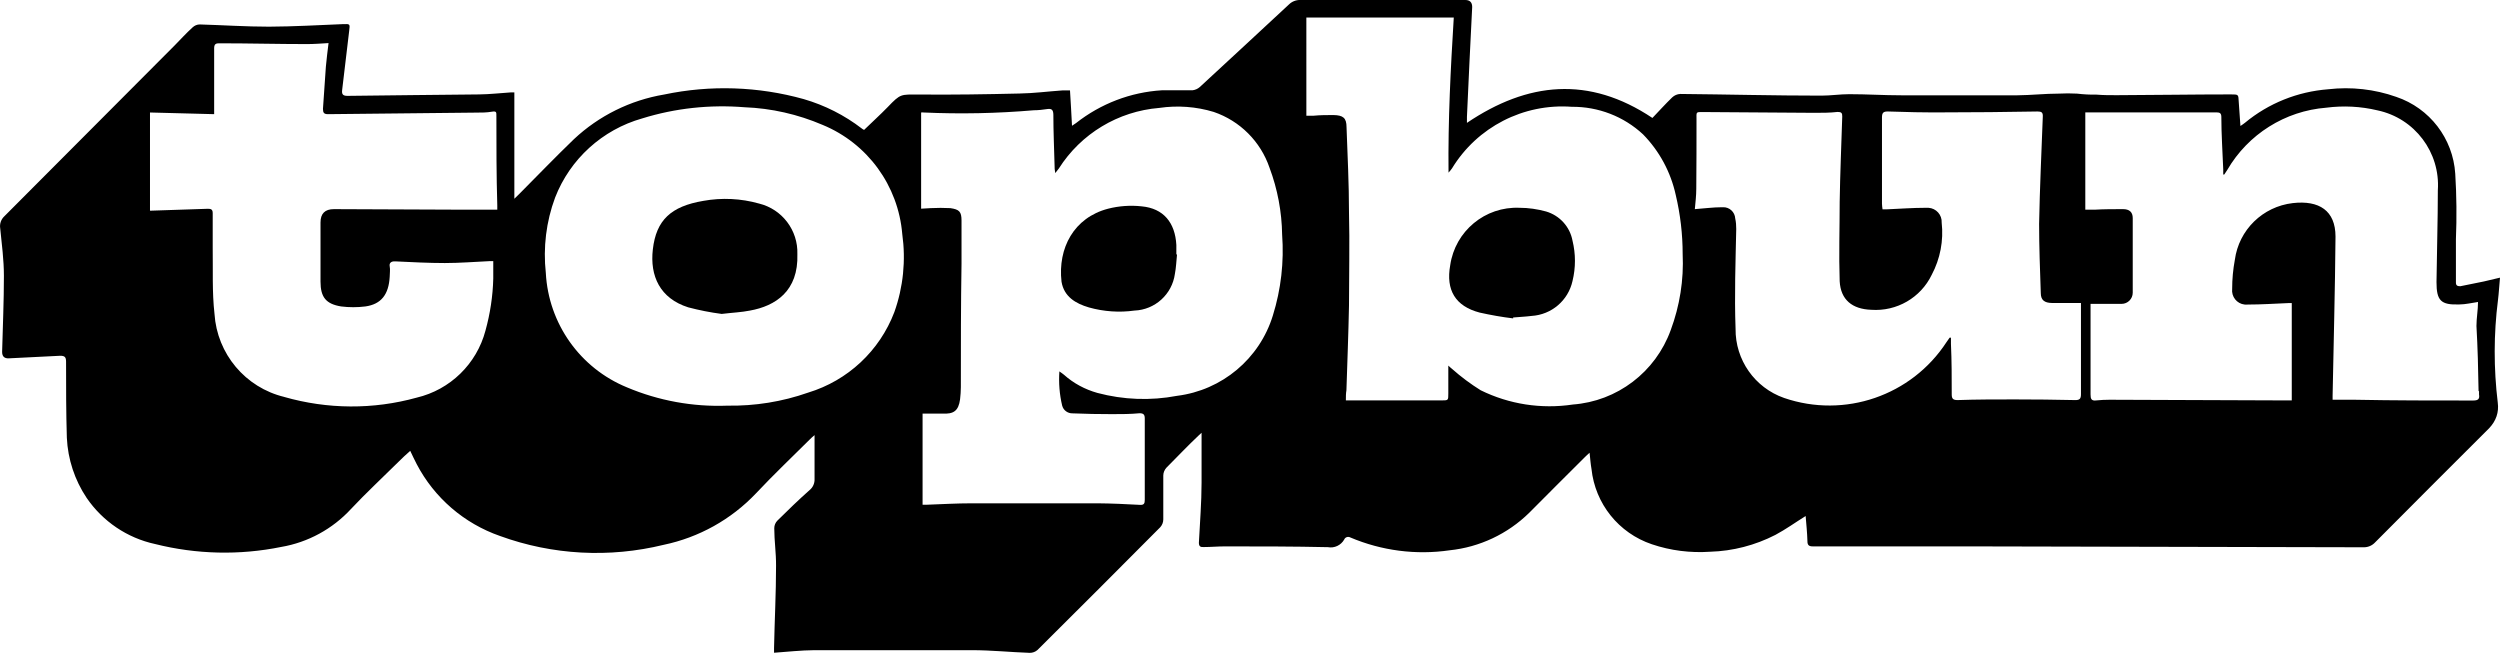 <svg xmlns="http://www.w3.org/2000/svg" id="Calque_1" data-name="Calque 1" viewBox="0 0 224.02 58.5"><defs><style>      .cls-1 {        stroke-width: 0px;      }    </style></defs><g id="Calque_2" data-name="Calque 2"><g id="Calque_2-2" data-name="Calque 2-2"><path class="cls-1" d="m223.84,26.88c.08-.64.11-1.28.18-2l-1.44.34-2.12.43c-.28,0-.4-.08-.39-.37v-3.84c.08-1.96.06-3.92-.06-5.87-.2-3.16-2.29-5.88-5.29-6.89-1.95-.69-4.04-.92-6.1-.68-2.73.21-5.34,1.25-7.45,3-.11.09-.23.17-.41.29-.06-.77-.11-1.47-.15-2.15s0-.68-.71-.68c-3.41,0-6.82.06-10.23.07-.6,0-1.2,0-1.8-.05-.58.01-1.17-.02-1.75-.09-.55-.03-1.1-.03-1.65,0-1.23,0-2.46.14-3.69.15h-10.42c-1.55,0-3.1-.1-4.65-.1-.83,0-1.66.13-2.5.13-4.21,0-8.42-.11-12.64-.15-.27.01-.53.12-.73.31-.63.61-1.22,1.27-1.77,1.84-5.69-3.8-11.18-3.23-16.62.44v-.54c.15-3.28.3-6.56.47-9.84Q131.92,0,131.3,0h-14.79c-.37-.01-.73.13-1,.39-2.67,2.48-5.33,4.95-8,7.41-.18.16-.41.26-.65.29h-2.74c-2.81.17-5.49,1.2-7.7,2.94l-.36.24c-.06-1.09-.11-2.11-.18-3.17h-.66c-1.29.09-2.58.26-3.87.28-3,.07-6,.12-9,.09-1.65,0-1.64-.09-2.8,1.12-.68.7-1.4,1.35-2.12,2.05-.07-.03-.14-.07-.2-.12-1.56-1.2-3.32-2.09-5.21-2.64-4.08-1.14-8.37-1.28-12.51-.41-3.03.51-5.84,1.9-8.08,4-1.66,1.6-3.26,3.26-4.88,4.89-.11.12-.24.23-.46.45v-9.53h-.33c-.94.06-1.88.17-2.83.18-3.93.05-7.86.07-11.79.13-.41,0-.53-.14-.48-.53.22-1.76.41-3.54.63-5.3.08-.61.08-.62-.52-.6-2.22.09-4.44.22-6.67.23-2.06,0-4.13-.14-6.2-.2-.24,0-.47.1-.65.27-.56.51-1.07,1.07-1.6,1.61C10.56,9.18,5.47,14.29.39,19.38c-.3.28-.44.69-.37,1.09.14,1.41.33,2.82.33,4.25,0,2.27-.1,4.53-.16,6.81q0,.61.6.58l4.6-.23c.42,0,.53.12.53.54,0,2.27,0,4.55.07,6.81.09,1.92.7,3.78,1.77,5.38,1.44,2.11,3.64,3.6,6.14,4.14,3.7.93,7.56,1.02,11.3.26,2.4-.41,4.6-1.61,6.25-3.4,1.36-1.45,2.83-2.81,4.24-4.21.34-.34.69-.67,1.07-1,.21.43.38.82.58,1.19,1.58,3.02,4.25,5.32,7.47,6.44,4.7,1.71,9.8,1.98,14.66.79,3.16-.66,6.05-2.27,8.27-4.61,1.57-1.67,3.23-3.25,4.85-4.86.1-.11.22-.2.4-.36v3.92c.02.38-.14.76-.44,1-1,.89-1.94,1.8-2.89,2.74-.18.18-.28.43-.28.68,0,1.12.17,2.24.16,3.36,0,2.46-.13,4.92-.18,7.38v.42c1.25-.09,2.42-.22,3.61-.23h14.12c1.73,0,3.46.18,5.19.24.25,0,.5-.09.69-.26,3.68-3.65,7.33-7.31,11-11,.17-.19.27-.44.27-.7v-3.93c0-.26.11-.51.28-.7,1-1,1.94-2,2.91-2.91l.24-.22v4.46c0,1.8-.15,3.59-.24,5.39,0,.32.13.41.43.39.63,0,1.26-.06,1.9-.06,3.08,0,6.15,0,9.23.07.58.11,1.17-.17,1.46-.68.08-.2.31-.29.51-.21.01,0,.03.01.04.02,2.81,1.19,5.88,1.59,8.9,1.15,2.68-.28,5.19-1.46,7.12-3.35,1.65-1.65,3.29-3.31,5-5,.11-.12.24-.22.42-.39.06.55.09,1,.17,1.45.33,3.12,2.44,5.75,5.41,6.75,1.68.57,3.45.79,5.22.67,2.04-.06,4.04-.58,5.85-1.51.92-.49,1.78-1.11,2.71-1.69.06.74.14,1.5.16,2.25,0,.33.11.47.47.47h14.12l35.28.08c.38,0,.74-.16,1-.44,3.39-3.41,6.79-6.81,10.21-10.22q.95-1,.78-2.3c-.37-3.06-.37-6.15.02-9.2Zm-128.66,9.47c.11.42.5.7.93.69,1.18.05,2.36.07,3.54.07.83,0,1.64,0,2.47-.08.36,0,.46.14.46.47v7.29c0,.31-.06.47-.42.45-1.28-.07-2.55-.13-3.83-.14h-11.22c-1.38,0-2.74.08-4.12.13h-.32v-8.17h1.77c1,.06,1.45-.23,1.59-1.28.04-.36.07-.73.07-1.09,0-3.69,0-7.39.06-11.08v-3.84c0-.81-.2-1-1-1.12-.59-.03-1.17-.03-1.76,0l-.86.05v-8.62c.08-.01.15-.01.23,0,3.29.15,6.59.08,9.87-.2.41,0,.81-.05,1.22-.11s.52.11.53.51c0,1.53.07,3.06.11,4.59,0,.17,0,.33.06.64.16-.21.25-.31.32-.41,1.98-3.12,5.31-5.13,9-5.43,1.63-.24,3.3-.12,4.88.36,2.35.8,4.2,2.65,5,5,.72,1.92,1.1,3.95,1.13,6,.18,2.44-.1,4.9-.83,7.24-1.19,3.88-4.56,6.7-8.59,7.2-2.37.45-4.8.36-7.13-.26-1.11-.31-2.14-.86-3-1.63-.1-.09-.22-.16-.41-.3-.07,1.03.01,2.06.25,3.07Zm-30,0c-3.08.12-6.16-.44-9-1.64-4.2-1.72-7.03-5.71-7.27-10.25-.25-2.28.03-4.6.83-6.75,1.34-3.46,4.24-6.09,7.81-7.1,2.96-.92,6.07-1.25,9.16-1,2.41.09,4.78.63,7,1.58,4.03,1.66,6.78,5.44,7.14,9.78.33,2.36.09,4.76-.71,7-1.32,3.47-4.17,6.13-7.72,7.21-2.33.82-4.78,1.21-7.25,1.17h.01Zm-39.7-.78c-3.49-.84-6.03-3.86-6.26-7.45-.22-1.95-.13-3.93-.16-5.91v-3.12c0-.39-.23-.38-.49-.38l-5.13.17v-8.8l5.75.15v-5.91c0-.4.18-.45.52-.44,2.6,0,5.21.07,7.8.07.63,0,1.26-.05,1.93-.09-.09.75-.18,1.43-.24,2.12-.09,1.26-.17,2.52-.26,3.77,0,.35.09.48.45.48l13.3-.14c.46,0,.92,0,1.38-.08s.4.08.41.4c0,2.65,0,5.29.08,8v.38h-2.84l-11.8-.05q-1.2,0-1.2,1.19v5.31c0,1.39.49,2,1.85,2.22.72.09,1.45.09,2.17,0,1.42-.2,2.09-1.07,2.18-2.66,0-.31.06-.63,0-.94s.15-.46.49-.44c1.48.07,3,.15,4.45.15,1.33,0,2.68-.11,4-.17h.34v1.56c-.04,1.58-.28,3.15-.7,4.67-.79,2.98-3.16,5.29-6.16,6-3.89,1.08-7.99,1.05-11.87-.06h.01Zm115.45.68c-2.82.42-5.69-.02-8.25-1.28-.9-.56-1.76-1.2-2.56-1.91-.1-.07-.18-.16-.34-.3v2.5c0,.61,0,.62-.58.62h-8.6c0-.33,0-.63.05-.91.08-2.52.18-5.05.23-7.57,0-2.8.07-5.59,0-8.38,0-2.54-.13-5.08-.22-7.62,0-.84-.31-1.07-1.16-1.09-.6,0-1.19,0-1.8.06h-.64V1.57h13.21c-.28,4.58-.52,9.17-.47,13.9.11-.12.22-.25.31-.38,2.26-3.71,6.41-5.84,10.74-5.52,2.36-.02,4.65.86,6.38,2.47,1.47,1.5,2.48,3.38,2.93,5.43.41,1.73.62,3.51.62,5.29.11,2.32-.26,4.64-1.07,6.82-1.36,3.76-4.8,6.38-8.79,6.67h.01Zm11.09-25.55c0-.66-.08-.67.57-.66l10,.07c.69,0,1.38,0,2.08-.08.32,0,.42.09.41.41-.08,2.55-.19,5.1-.23,7.66,0,2.37-.08,4.74,0,7.1.09,1.67,1.13,2.5,2.83,2.56,2.28.16,4.43-1.08,5.42-3.14.76-1.43,1.07-3.06.89-4.67.04-.69-.49-1.29-1.19-1.33-.08,0-.16,0-.23,0-1.18,0-2.36.09-3.54.14h-.34c-.03-.17-.04-.34-.05-.51v-7.72c0-.41.11-.55.54-.54,1.62.06,3.25.09,4.88.08,2.85,0,5.69-.03,8.52-.08.37,0,.49.09.47.47-.12,3.21-.27,6.4-.33,9.6,0,2.07.08,4.13.15,6.2,0,.64.34.88,1,.89h2.6v8.17c0,.42-.12.54-.54.53-1.8-.04-3.6-.06-5.4-.06-1.7,0-3.41,0-5.11.06-.38,0-.53-.1-.53-.49,0-1.52,0-3-.07-4.55v-.55s-.08,0-.12,0c-.1.13-.19.27-.28.4-3.13,4.8-9.13,6.86-14.55,5-2.63-.92-4.38-3.41-4.35-6.2-.11-3,0-6,.06-8.94,0-.32-.02-.63-.09-.94-.03-.58-.52-1.04-1.11-1.01-.03,0-.06,0-.09,0-.78,0-1.57.11-2.42.17.05-.57.13-1.2.13-1.82.02-2.06.02-4.14.02-6.24Zm70.12,24.35c0,.1,0,.19,0,.29.08.45-.12.55-.54.55-3.54,0-7.07,0-10.61-.07h-1.97c0-.12,0-.25,0-.37.09-4.75.22-9.49.26-14.25,0-2.33-1.47-3.27-3.83-3-2.69.31-4.83,2.4-5.19,5.08-.16.86-.24,1.73-.24,2.6-.08.7.41,1.33,1.11,1.41.1.01.21.01.31,0,1.19,0,2.39-.08,3.59-.13h.33v8.72h-.7l-15.63-.06c-.39,0-.79.02-1.18.06-.45.06-.52-.14-.52-.54v-8.11h2.78c.55,0,1-.45,1-1,0-.02,0-.04,0-.06v-6.63c0-.53-.3-.8-.86-.8-.86,0-1.71,0-2.56.05h-.83v-8.72h11.76c.31,0,.42.09.43.39,0,1.58.11,3.16.17,4.73v.45h.09l.27-.41c1.86-3.2,5.18-5.29,8.87-5.58,1.54-.2,3.09-.12,4.6.24,3.33.71,5.63,3.76,5.4,7.16,0,2.75-.09,5.49-.12,8.23,0,1.66.39,2.06,2.05,2,.55,0,1.09-.14,1.67-.22,0,.72-.14,1.43-.14,2.15.11,1.93.16,3.89.19,5.84h.04Z"></path><path class="cls-1" d="m97.58,27.55c1.32.37,2.71.47,4.07.28,1.85-.07,3.38-1.46,3.63-3.29.11-.57.13-1.16.19-1.74h-.06v-.85c-.11-2-1.15-3.28-3.11-3.46-1-.11-2.02-.04-3,.21-3.08.8-4.52,3.54-4.18,6.54.22,1.34,1.26,1.96,2.46,2.31Z"></path><path class="cls-1" d="m138.54,18.95c-.77-.21-1.57-.33-2.37-.33-3.09-.14-5.78,2.09-6.22,5.15-.4,2.22.46,3.67,2.64,4.24.99.22,1.99.4,3,.52v-.08c.55-.05,1.1-.07,1.65-.14,1.79-.11,3.28-1.38,3.67-3.13.29-1.19.29-2.42,0-3.61-.23-1.25-1.15-2.26-2.37-2.62Z"></path><path class="cls-1" d="m68.02,18.24c-1.63-.46-3.34-.54-5-.24-2.9.49-4.22,1.73-4.52,4.34-.28,2.39.64,4.4,3.17,5.2.99.26,1.99.46,3,.59,1-.12,1.79-.15,2.53-.3,2.28-.41,4.36-1.74,4.25-5.06.07-2.13-1.36-4.02-3.43-4.53Z"></path></g></g></svg>